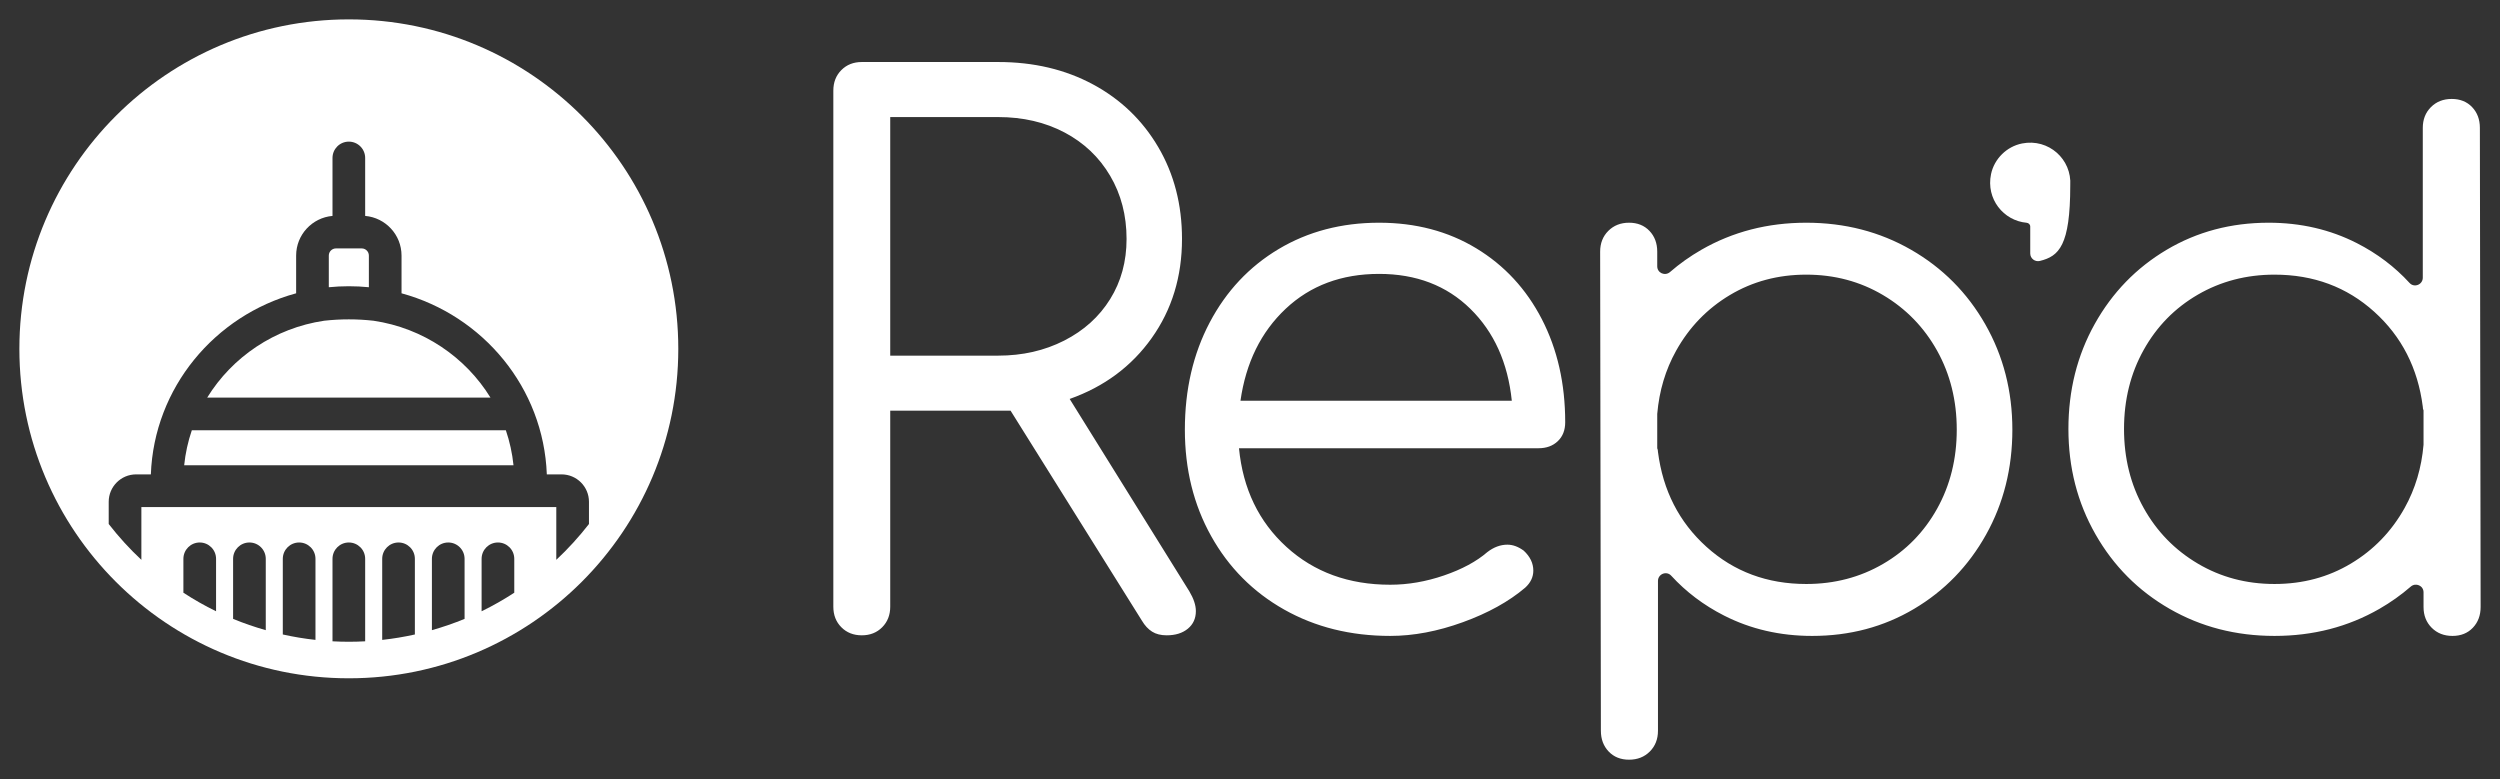 <?xml version="1.0" encoding="UTF-8"?>
<svg width="1290px" height="402px" viewBox="0 0 1290 402" version="1.1" xmlns="http://www.w3.org/2000/svg" xmlns:xlink="http://www.w3.org/1999/xlink">
    <rect x="0" y="0" width="1290" height="402" fill="#333333" stroke="none"/>
    <title>repd_logo_bluered</title>
    <g id="repd_logo_bluered" stroke="none" stroke-width="1" fill="white">
        <g id="Group-2" transform="translate(10, 10)">
            <path d="M169.998,5.68434189e-14 C263.888,5.68434189e-14 340,76.115 340,170.002 C340,263.892 263.888,340 169.998,340 C76.108,340 -3.41060513e-13,263.892 -3.41060513e-13,170.002 C-3.41060513e-13,76.115 76.108,5.68434189e-14 169.998,5.68434189e-14 Z M169.998,269.923 C165.342,269.923 161.57,273.696 161.57,278.352 L161.57,278.352 L161.57,320.918 C164.361,321.066 167.17,321.147 169.998,321.147 C172.827,321.147 175.635,321.066 178.427,320.918 L178.427,320.918 L178.427,278.352 C178.427,273.696 174.654,269.923 169.998,269.923 Z M195.645,269.923 C190.993,269.923 187.217,273.696 187.217,278.352 L187.217,278.352 L187.217,320.186 C192.938,319.563 198.558,318.615 204.074,317.391 L204.074,317.391 L204.074,278.352 C204.074,273.696 200.301,269.923 195.645,269.923 Z M144.355,269.923 C139.699,269.923 135.926,273.696 135.926,278.352 L135.926,278.352 L135.926,317.391 C141.442,318.615 147.062,319.563 152.783,320.186 L152.783,320.186 L152.783,278.352 C152.783,273.696 149.007,269.923 144.355,269.923 Z M221.292,269.923 C216.636,269.923 212.864,273.696 212.864,278.352 L212.864,278.352 L212.864,315.17 C218.622,313.531 224.253,311.599 229.721,309.344 L229.721,309.344 L229.721,278.352 C229.721,273.696 225.949,269.923 221.292,269.923 Z M118.708,269.923 C114.051,269.923 110.279,273.696 110.279,278.352 L110.279,278.352 L110.279,309.344 C115.747,311.599 121.378,313.534 127.136,315.17 L127.136,315.17 L127.136,278.352 C127.136,273.696 123.364,269.923 118.708,269.923 Z M246.936,269.923 C242.28,269.923 238.507,273.696 238.507,278.352 L238.507,278.352 L238.507,305.416 C244.347,302.574 249.96,299.361 255.365,295.844 L255.365,295.844 L255.365,278.352 C255.365,273.696 251.592,269.923 246.936,269.923 Z M93.06,269.923 C88.404,269.923 84.632,273.696 84.632,278.352 L84.632,278.352 L84.632,295.844 C90.033,299.361 95.65,302.574 101.489,305.413 L101.489,305.413 L101.489,278.352 C101.489,273.696 97.716,269.923 93.06,269.923 Z M169.998,63.081 C165.342,63.081 161.57,66.857 161.57,71.51 L161.57,71.51 L161.57,101.412 C151.074,102.319 142.807,111.138 142.807,121.867 L142.807,121.867 L142.807,141.344 C100.751,152.8 69.497,190.119 67.842,234.782 L67.842,234.782 L60.229,234.782 C52.434,234.782 46.092,241.124 46.092,248.922 L46.092,248.922 L46.092,260.389 C51.22,266.991 56.85,273.174 62.949,278.872 L62.949,278.872 L62.949,251.639 L277.047,251.639 L277.047,278.875 C283.146,273.174 288.777,266.994 293.905,260.393 L293.905,260.393 L293.905,248.922 C293.905,241.124 287.563,234.782 279.771,234.782 L279.771,234.782 L272.158,234.782 C270.503,190.119 239.249,152.8 197.193,141.344 L197.193,141.344 L197.193,121.867 C197.193,111.138 188.923,102.319 178.427,101.412 L178.427,101.412 L178.427,71.51 C178.427,66.857 174.654,63.081 169.998,63.081 Z M251.023,212.025 C252.979,217.794 254.331,223.832 254.968,230.076 L85.034,230.076 C85.668,223.832 87.02,217.794 88.979,212.025 L251.023,212.025 Z M182.72,155.495 C208.31,159.271 230.204,174.247 243.087,195.167 L96.912,195.167 C109.794,174.247 131.685,159.274 157.269,155.495 C165.738,154.551 174.251,154.551 182.72,155.495 Z M176.645,118.181 C178.681,118.181 180.337,119.833 180.337,121.866 L180.337,121.866 L180.337,138.211 C176.935,137.87 173.489,137.698 170,137.698 C166.507,137.698 163.061,137.87 159.663,138.211 L159.663,138.211 L159.663,121.866 C159.663,119.833 161.318,118.181 163.354,118.181 L163.354,118.181 Z"></path>
            <g id="Group" transform="translate(420, 22)">
                <path d="M502.028,82.92 C521.917,82.92 539.963,87.582 556.159,96.895 C572.354,106.212 585.105,119.037 594.414,135.363 C603.724,151.697 608.379,169.814 608.379,189.72 C608.379,209.622 603.851,227.68 594.798,243.883 C585.745,260.09 573.374,272.852 557.693,282.161 C542.004,291.481 524.472,296.136 505.085,296.136 C488.506,296.136 473.335,292.627 459.564,285.606 C449.083,280.27 440.007,273.411 432.334,265.046 C429.914,262.41 425.512,264.186 425.512,267.766 L425.512,267.766 L425.512,345.07 C425.512,349.407 424.112,352.975 421.308,355.786 C418.5,358.593 414.925,360 410.594,360 C406.256,360 402.756,358.593 400.074,355.786 C397.397,352.975 396.056,349.407 396.056,345.07 L396.056,345.07 L395.676,97.85 C395.676,93.513 397.08,89.945 399.888,87.134 C402.696,84.328 406.26,82.92 410.598,82.92 C414.929,82.92 418.441,84.328 421.118,87.134 C423.796,89.945 425.133,93.513 425.133,97.85 L425.133,97.85 L425.133,105.423 C425.133,108.856 429.151,110.612 431.741,108.36 C436.677,104.083 442.056,100.253 447.893,96.895 C464.088,87.582 482.131,82.92 502.028,82.92 Z M281.622,82.921 C300.491,82.921 317.197,87.325 331.739,96.126 C346.277,104.931 357.557,117.122 365.589,132.683 C373.629,148.256 377.644,165.985 377.644,185.891 C377.644,189.974 376.362,193.229 373.815,195.651 C371.268,198.082 367.946,199.291 363.873,199.291 L363.873,199.291 L209.315,199.291 C211.352,220.216 219.515,237.184 233.8,250.199 C248.081,263.215 265.933,269.72 287.357,269.72 C296.54,269.72 305.779,268.131 315.097,264.935 C324.399,261.748 331.862,257.728 337.474,252.875 C340.784,250.33 344.229,249.05 347.8,249.05 C350.608,249.05 353.408,250.072 356.216,252.114 C359.53,255.175 361.191,258.62 361.191,262.446 C361.191,265.764 359.787,268.702 356.987,271.251 C348.571,278.399 337.857,284.334 324.85,289.051 C311.838,293.777 299.34,296.132 287.357,296.132 C266.954,296.132 248.722,291.605 232.649,282.546 C216.588,273.491 204.023,260.856 194.97,244.649 C185.914,228.446 181.389,210.138 181.389,189.721 C181.389,169.05 185.657,150.615 194.203,134.404 C202.746,118.205 214.607,105.574 229.782,96.511 C244.953,87.456 262.239,82.921 281.622,82.921 Z M835.082,19.053 C839.413,19.053 842.925,20.456 845.602,23.263 C848.28,26.074 849.616,29.646 849.616,33.979 L849.616,33.979 L850,281.206 C850,285.54 848.663,289.112 845.986,291.923 C843.308,294.729 839.8,296.133 835.466,296.133 C831.127,296.133 827.56,294.729 824.752,291.923 C821.944,289.112 820.544,285.54 820.544,281.206 L820.544,281.206 L820.544,273.63 C820.544,270.201 816.53,268.449 813.939,270.693 C809.003,274.974 803.625,278.8 797.787,282.162 C781.584,291.479 763.546,296.133 743.653,296.133 C723.755,296.133 705.713,291.479 689.518,282.162 C673.319,272.849 660.572,260.024 651.266,243.69 C641.952,227.364 637.301,209.239 637.301,189.337 C637.301,169.431 641.822,151.381 650.878,135.174 C659.931,118.971 672.302,106.213 687.987,96.892 C703.676,87.584 721.208,82.921 740.591,82.921 C757.163,82.921 772.341,86.434 786.116,93.447 C796.593,98.791 805.666,105.642 813.342,114.015 C815.762,116.651 820.16,114.871 820.16,111.291 L820.16,111.291 L820.16,33.979 C820.16,29.646 821.564,26.074 824.372,23.263 C827.18,20.456 830.744,19.053 835.082,19.053 Z M85.062,0 C103.377,0 119.692,3.852 133.995,11.553 C148.298,19.258 159.525,30.054 167.68,43.938 C175.832,57.829 179.914,73.615 179.914,91.285 C179.914,110.731 174.705,127.776 164.293,142.421 C153.876,157.07 139.764,167.548 121.949,173.856 L183.679,273.097 C185.937,276.886 187.067,280.295 187.067,283.328 C187.067,287.11 185.687,290.142 182.927,292.414 C180.163,294.689 176.53,295.823 172.012,295.823 C168.998,295.823 166.488,295.195 164.484,293.932 C162.468,292.669 160.718,290.778 159.213,288.247 L91.463,179.917 L29.359,179.917 L29.359,281.053 C29.359,285.348 27.971,288.883 25.215,291.66 C22.451,294.442 18.942,295.823 14.677,295.823 C10.409,295.823 6.896,294.442 4.136,291.66 C1.372,288.883 0,285.348 0,281.053 L0,14.774 C0,10.482 1.372,6.948 4.136,4.166 C6.896,1.389 10.409,0 14.677,0 L85.062,0 Z M502.028,109.716 C487.49,109.716 474.355,113.229 462.625,120.242 C450.891,127.267 441.64,136.834 434.889,148.953 C429.372,158.845 426.149,169.727 425.133,181.565 L425.133,181.565 L425.133,199.31 C425.382,199.818 425.512,200.444 425.512,201.201 C428.063,221.107 436.42,237.441 450.57,250.199 C464.725,262.961 481.878,269.339 502.028,269.339 C516.566,269.339 529.76,265.894 541.62,259 C553.485,252.114 562.787,242.611 569.55,230.483 C576.301,218.368 579.686,204.781 579.686,189.72 C579.686,174.667 576.301,161.077 569.55,148.953 C562.787,136.834 553.485,127.267 541.62,120.242 C529.76,113.229 516.566,109.716 502.028,109.716 Z M743.653,109.717 C729.114,109.717 715.917,113.163 704.06,120.053 C692.199,126.943 682.885,136.454 676.13,148.57 C669.368,160.693 665.994,174.284 665.994,189.337 C665.994,204.398 669.368,217.984 676.13,230.104 C682.885,242.227 692.199,251.798 704.06,258.811 C715.917,265.832 729.114,269.337 743.653,269.337 C758.191,269.337 771.325,265.832 783.055,258.811 C794.782,251.798 804.032,242.227 810.791,230.104 C816.304,220.216 819.527,209.334 820.544,197.484 L820.544,197.484 L820.544,179.766 C820.287,179.259 820.16,178.621 820.16,177.852 C817.613,157.95 809.261,141.62 795.102,128.858 C780.951,116.096 763.795,109.717 743.653,109.717 Z M281.622,109.332 C262.239,109.332 246.167,115.334 233.416,127.323 C220.661,139.324 212.886,155.142 210.082,174.79 L210.082,174.79 L350.094,174.79 C348.053,155.142 340.914,139.324 328.674,127.323 C316.434,115.334 300.748,109.332 281.622,109.332 Z M85.062,28.407 L29.359,28.407 L29.359,151.511 L85.062,151.511 C97.607,151.511 108.963,148.925 119.126,143.747 C129.289,138.573 137.195,131.437 142.84,122.343 C148.489,113.253 151.307,102.901 151.307,91.285 C151.307,79.166 148.489,68.311 142.84,58.712 C137.195,49.116 129.348,41.666 119.313,36.362 C109.275,31.059 97.861,28.407 85.062,28.407 Z" ></path>
                <path d="M638.254,63.706 C639.132,50.243 627.137,39.317 613.386,42.029 C605.464,43.595 599.022,49.954 597.373,57.863 C594.719,70.593 603.756,81.872 615.731,82.946 C616.775,83.041 617.602,83.85 617.602,84.901 L617.602,98.788 C617.602,101.389 620.062,103.268 622.589,102.642 C632.433,100.208 638.254,94.792 638.254,63.706" ></path>
            </g>
        </g>
    </g>
</svg>